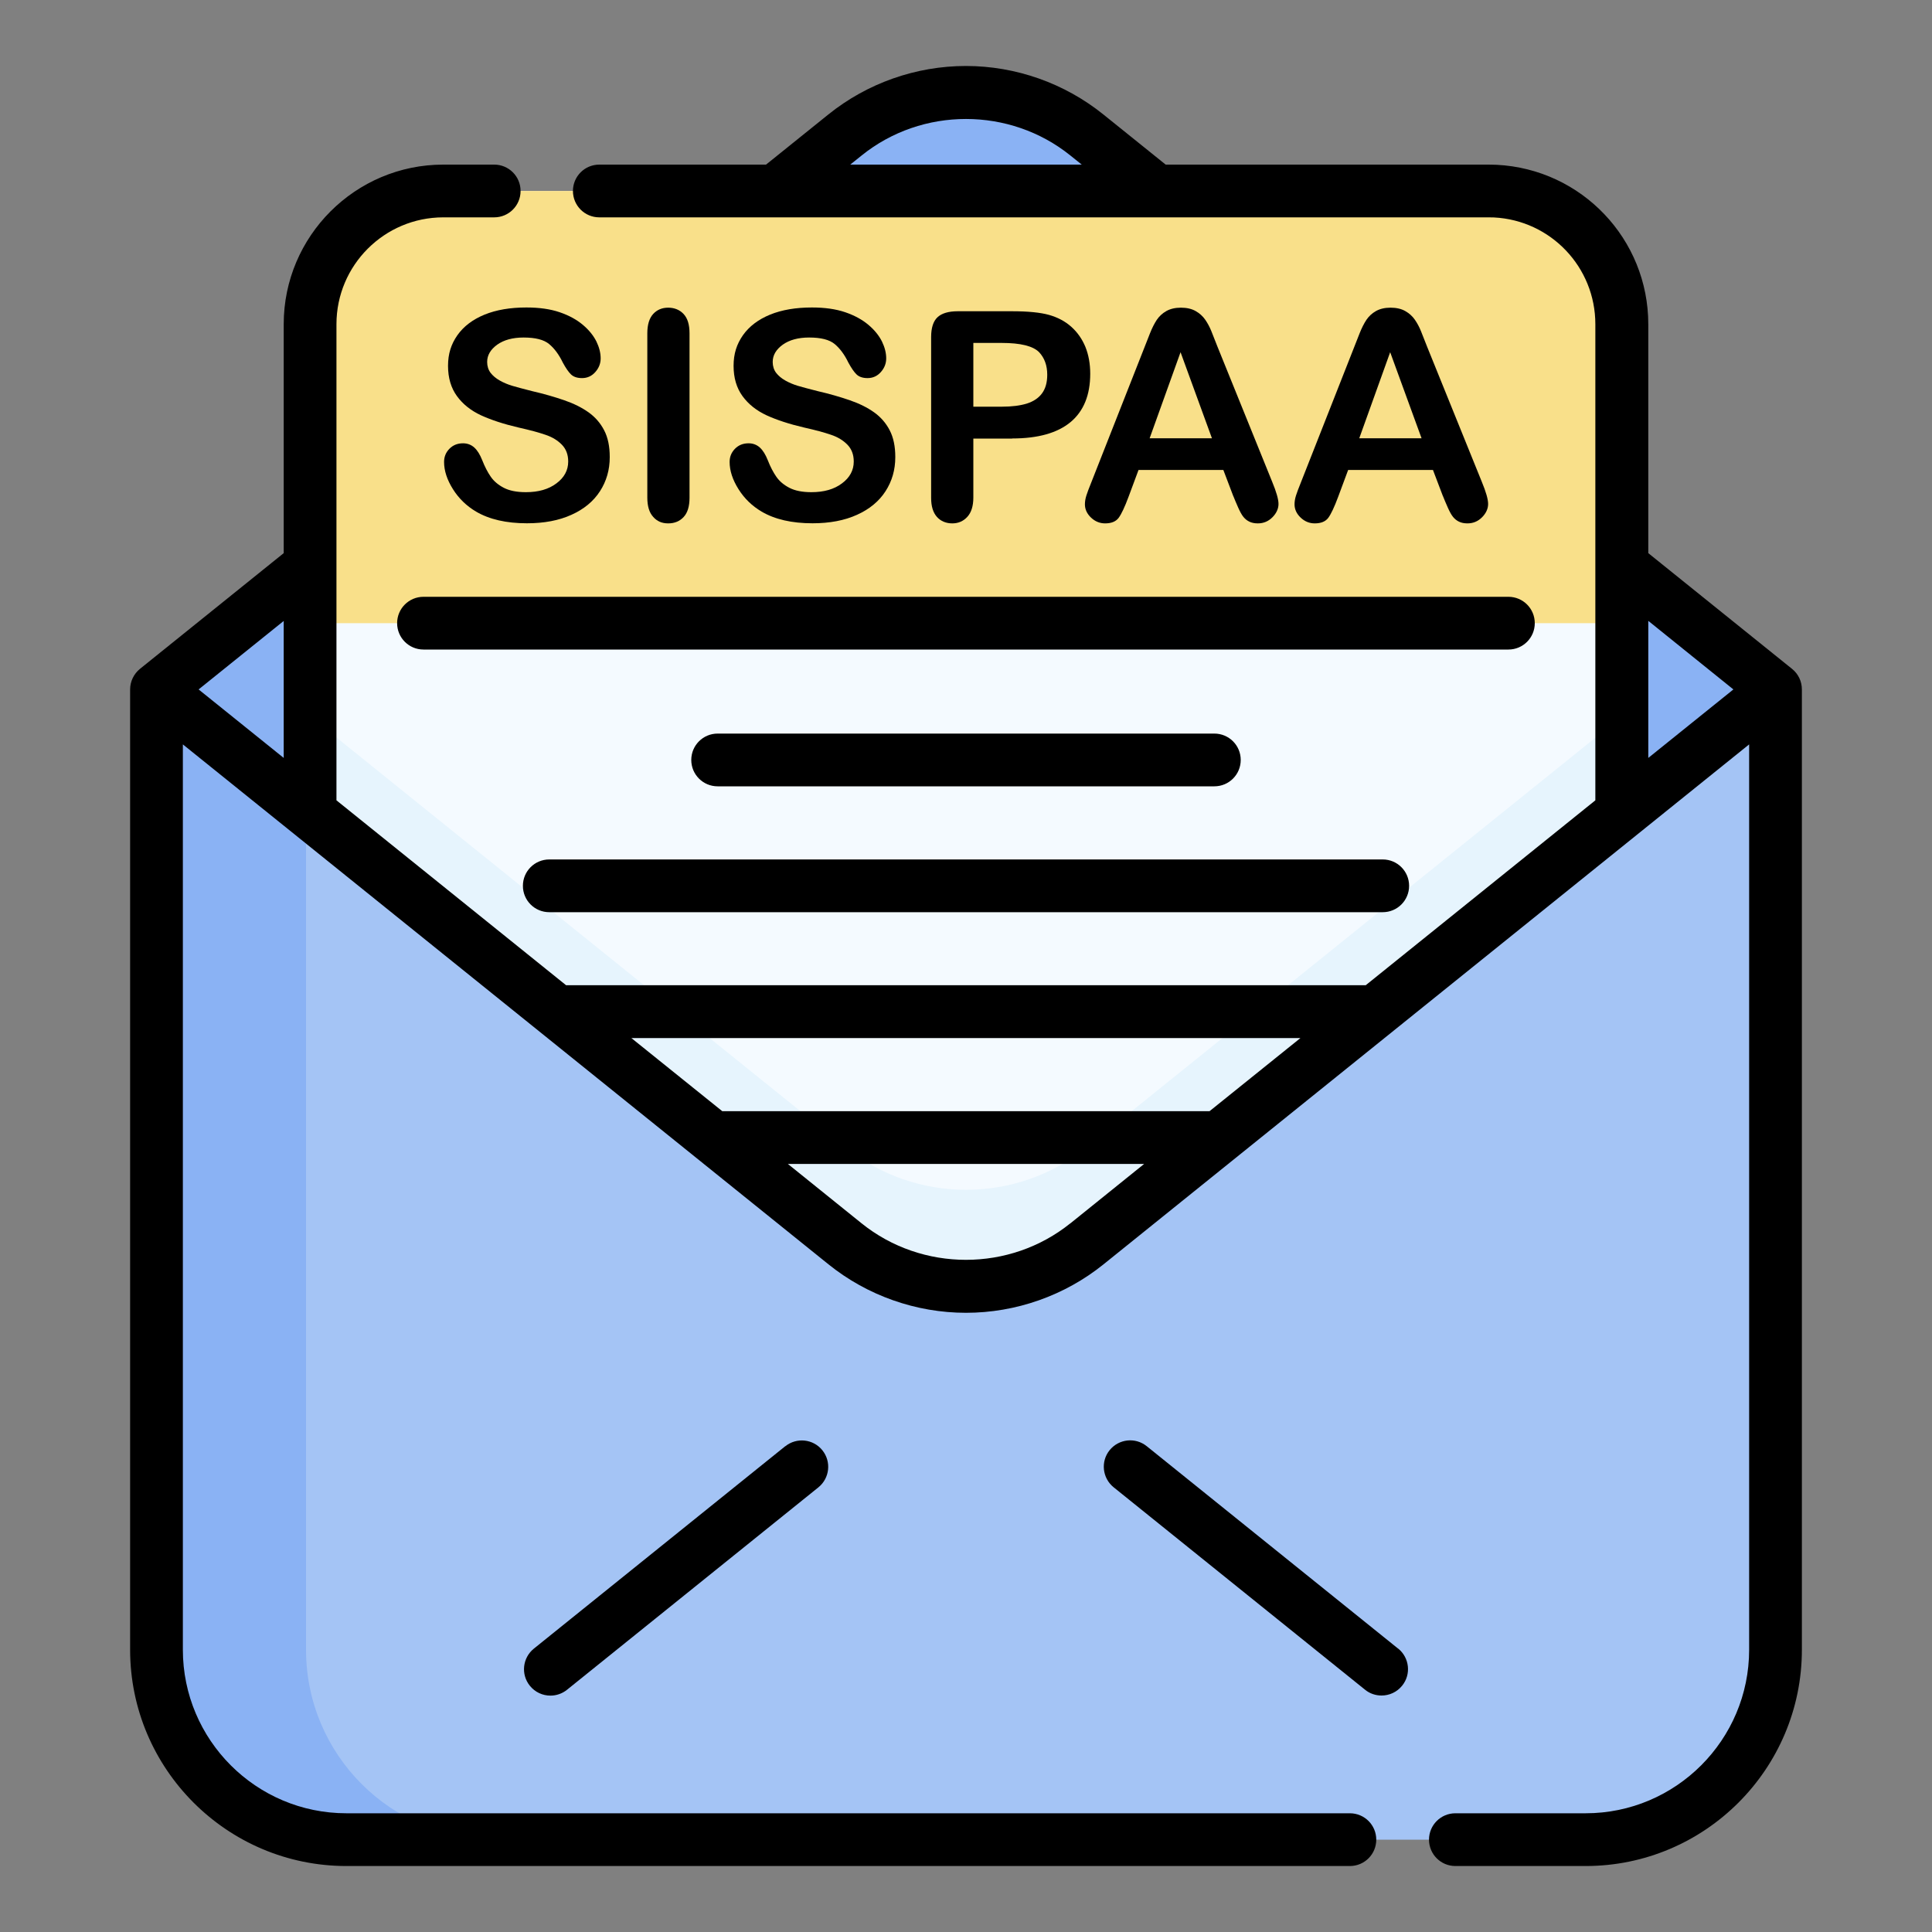 <?xml version="1.0" encoding="UTF-8"?><svg id="uuid-d0737868-ac5b-4b51-a285-d804b38385aa" xmlns="http://www.w3.org/2000/svg" viewBox="0 0 200 200"><rect x="0" y="0" width="200" height="200" fill="#808080" stroke="none"/><defs><style>.uuid-bee65962-8071-4a78-8758-cc1909eed36b{fill:#f4faff;}.uuid-bee65962-8071-4a78-8758-cc1909eed36b,.uuid-f637d54b-d4ca-4952-b529-4694f79317e5,.uuid-6ea21fad-e736-4511-b7c2-f81940a65964,.uuid-e2a02d6a-e60b-4373-8c4a-a766a0487b24,.uuid-4bc1410f-981c-4878-8a67-888cf8dffed3,.uuid-103b505c-a869-4897-98e9-eac5eb608f98{stroke-width:0px;}.uuid-6ea21fad-e736-4511-b7c2-f81940a65964{fill:#8ab2f4;}.uuid-e2a02d6a-e60b-4373-8c4a-a766a0487b24{fill:#e6f4fd;}.uuid-4bc1410f-981c-4878-8a67-888cf8dffed3{fill:#a4c4f5;}.uuid-103b505c-a869-4897-98e9-eac5eb608f98{fill:#f9e08a;}</style></defs><path class="uuid-4bc1410f-981c-4878-8a67-888cf8dffed3" d="M183.8,71.37L112.52,13.98c-7.31-5.89-17.74-5.89-25.05,0L16.2,71.37v99.41c0,10.86,8.8,19.66,19.66,19.66h128.28c10.86,0,19.66-8.8,19.66-19.66v-99.41h0Z"/><path class="uuid-6ea21fad-e736-4511-b7c2-f81940a65964" d="M51.34,190.44h-15.48c-10.86,0-19.66-8.8-19.66-19.66v-99.41h15.48v99.41c0,10.86,8.8,19.66,19.66,19.66Z"/><path class="uuid-6ea21fad-e736-4511-b7c2-f81940a65964" d="M183.79,71.37l-14.97,12.05-4.35,3.5-51.96,41.84c-7.31,5.89-17.74,5.89-25.05,0l-51.96-41.84-4.34-3.5-14.97-12.06,14.97-12.06,48.88-39.36,7.42-5.98c7.31-5.89,17.74-5.89,25.05,0l7.42,5.98,46.81,37.69,17.04,13.72Z"/><path class="uuid-bee65962-8071-4a78-8758-cc1909eed36b" d="M167.9,33.56v50.6l-3.42,2.76-51.95,41.84c-7.31,5.89-17.74,5.89-25.05,0l-51.95-41.84-3.42-2.76v-50.6c0-7.62,6.18-13.79,13.79-13.79h108.22c.24,0,.48,0,.71.02,7.29.37,13.08,6.39,13.08,13.77Z"/><path class="uuid-103b505c-a869-4897-98e9-eac5eb608f98" d="M167.9,33.56v30.95H32.1v-30.95c0-7.62,6.18-13.79,13.79-13.79h108.22c.24,0,.48,0,.71.02,7.29.37,13.08,6.39,13.08,13.77Z"/><path class="uuid-e2a02d6a-e60b-4373-8c4a-a766a0487b24" d="M167.9,74.15v10.01l-3.42,2.76-51.95,41.84c-7.31,5.89-17.74,5.89-25.05,0l-51.95-41.84-3.42-2.76v-10.01l3.42,2.76,51.95,41.84c7.31,5.89,17.74,5.89,25.05,0l51.95-41.84,3.42-2.76Z"/><path class="uuid-f637d54b-d4ca-4952-b529-4694f79317e5" d="M185.51,69.24l-14.88-11.98v-23.7c0-8.8-6.89-16.05-15.69-16.5-.27-.01-.55-.02-.84-.02h-33.43l-6.45-5.19c-4.02-3.24-9.07-5.02-14.23-5.02s-10.22,1.78-14.24,5.02l-6.45,5.19h-17.26c-1.51,0-2.73,1.22-2.73,2.73s1.22,2.73,2.73,2.73h92.05c.2,0,.39,0,.57.01,5.88.3,10.49,5.15,10.49,11.05v49.29l-23.77,19.14H58.6l-23.77-19.14v-49.29c0-6.1,4.96-11.06,11.06-11.06h5.27c1.51,0,2.73-1.22,2.73-2.73s-1.22-2.73-2.73-2.73h-5.27c-9.11,0-16.52,7.41-16.52,16.52v23.7l-14.88,11.98c-.64.52-1.02,1.3-1.02,2.13v99.41c0,12.34,10.04,22.39,22.39,22.39h103.88c1.51,0,2.73-1.22,2.73-2.73s-1.22-2.73-2.73-2.73H35.86c-9.34,0-16.93-7.59-16.93-16.93v-93.72l66.83,53.82c4.02,3.24,9.08,5.02,14.24,5.02s10.22-1.78,14.24-5.02l66.83-53.82v93.72c0,9.33-7.59,16.93-16.93,16.93h-13.48c-1.51,0-2.73,1.22-2.73,2.73s1.22,2.73,2.73,2.73h13.48c12.35,0,22.39-10.04,22.39-22.39v-99.41c0-.83-.37-1.61-1.02-2.13h0ZM89.19,16.1c6.26-5.05,15.36-5.04,21.62,0l1.17.94h-23.96l1.17-.94ZM170.63,64.27l8.81,7.1-8.81,7.09v-14.19ZM134.62,107.46l-9.41,7.57h-50.44l-9.41-7.57h69.25ZM29.37,78.46l-8.81-7.09,8.81-7.09v14.19ZM110.81,126.63c-6.27,5.05-15.36,5.05-21.63,0l-7.62-6.14h36.88l-7.62,6.14Z"/><path class="uuid-f637d54b-d4ca-4952-b529-4694f79317e5" d="M144.74,170.67l-26.03-20.96c-1.18-.95-2.89-.76-3.84.41-.95,1.17-.76,2.89.41,3.84l26.03,20.96c.5.41,1.11.6,1.71.6.8,0,1.59-.35,2.13-1.02.95-1.17.76-2.89-.41-3.84h0Z"/><path class="uuid-f637d54b-d4ca-4952-b529-4694f79317e5" d="M81.29,149.71l-26.03,20.96c-1.17.95-1.36,2.66-.41,3.84.54.67,1.33,1.02,2.13,1.02.6,0,1.21-.2,1.71-.6l26.03-20.96c1.17-.95,1.36-2.66.41-3.84-.94-1.17-2.66-1.36-3.84-.41h0Z"/><path class="uuid-f637d54b-d4ca-4952-b529-4694f79317e5" d="M41.11,64.51c0,1.51,1.22,2.73,2.73,2.73h112.31c1.51,0,2.73-1.22,2.73-2.73s-1.22-2.73-2.73-2.73H43.84c-1.51,0-2.73,1.22-2.73,2.73Z"/><path class="uuid-f637d54b-d4ca-4952-b529-4694f79317e5" d="M125.71,81.4c1.51,0,2.73-1.22,2.73-2.73s-1.22-2.73-2.73-2.73h-51.42c-1.51,0-2.73,1.22-2.73,2.73s1.22,2.73,2.73,2.73h51.42Z"/><path class="uuid-f637d54b-d4ca-4952-b529-4694f79317e5" d="M54.13,91.7c0,1.51,1.22,2.73,2.73,2.73h86.28c1.51,0,2.73-1.22,2.73-2.73s-1.22-2.73-2.73-2.73H56.86c-1.51,0-2.73,1.22-2.73,2.73h0Z"/><path class="uuid-f637d54b-d4ca-4952-b529-4694f79317e5" d="M63.12,47.33c0,1.31-.34,2.48-1.01,3.52-.67,1.04-1.66,1.86-2.95,2.44-1.3.59-2.83.88-4.61.88-2.13,0-3.89-.4-5.27-1.21-.98-.58-1.78-1.35-2.39-2.32-.61-.97-.92-1.91-.92-2.82,0-.53.18-.98.55-1.36.37-.38.84-.57,1.41-.57.46,0,.85.15,1.17.44.32.29.59.73.82,1.31.27.69.57,1.26.89,1.72.32.46.77.84,1.35,1.14.58.3,1.34.45,2.28.45,1.3,0,2.35-.3,3.16-.91.81-.6,1.22-1.36,1.22-2.26,0-.72-.22-1.3-.66-1.75-.44-.45-1-.79-1.69-1.02-.69-.24-1.62-.49-2.78-.75-1.55-.36-2.85-.79-3.9-1.27-1.05-.49-1.88-1.15-2.49-1.99-.61-.84-.92-1.88-.92-3.13s.32-2.24.97-3.17c.65-.92,1.59-1.63,2.81-2.13,1.23-.5,2.67-.74,4.33-.74,1.33,0,2.47.16,3.44.49.97.33,1.77.77,2.41,1.31.64.54,1.1,1.12,1.4,1.72.29.6.44,1.18.44,1.75,0,.52-.18.99-.55,1.41-.37.42-.83.63-1.38.63-.5,0-.88-.13-1.14-.38-.26-.25-.54-.66-.85-1.23-.39-.81-.86-1.45-1.41-1.91-.55-.46-1.43-.68-2.65-.68-1.13,0-2.04.25-2.73.74-.69.5-1.04,1.09-1.04,1.79,0,.43.12.81.35,1.12.24.31.56.58.97.81s.83.4,1.25.53c.42.13,1.12.31,2.09.56,1.22.28,2.32.6,3.31.94.99.34,1.83.76,2.52,1.25.69.49,1.23,1.11,1.62,1.86.39.75.58,1.67.58,2.76Z"/><path class="uuid-f637d54b-d4ca-4952-b529-4694f79317e5" d="M67.01,51.51v-17.01c0-.88.2-1.55.6-1.99.4-.44.92-.66,1.56-.66s1.19.22,1.6.66c.41.44.61,1.1.61,2v17.01c0,.89-.2,1.56-.61,2-.41.44-.94.66-1.6.66s-1.15-.22-1.55-.67c-.41-.45-.61-1.11-.61-2Z"/><path class="uuid-f637d54b-d4ca-4952-b529-4694f79317e5" d="M92.68,47.33c0,1.31-.34,2.48-1.01,3.52-.67,1.04-1.66,1.86-2.95,2.44-1.3.59-2.83.88-4.61.88-2.13,0-3.89-.4-5.27-1.21-.98-.58-1.78-1.35-2.39-2.32-.61-.97-.92-1.91-.92-2.82,0-.53.18-.98.55-1.36.37-.38.84-.57,1.41-.57.46,0,.85.15,1.17.44.32.29.59.73.82,1.31.27.69.57,1.26.89,1.72.32.46.77.84,1.35,1.14.58.3,1.34.45,2.28.45,1.3,0,2.35-.3,3.16-.91.81-.6,1.22-1.36,1.22-2.26,0-.72-.22-1.3-.66-1.75-.44-.45-1-.79-1.69-1.02-.69-.24-1.62-.49-2.78-.75-1.55-.36-2.85-.79-3.9-1.27-1.05-.49-1.88-1.15-2.49-1.99-.61-.84-.92-1.88-.92-3.13s.32-2.24.97-3.17c.65-.92,1.59-1.63,2.81-2.13,1.23-.5,2.67-.74,4.33-.74,1.33,0,2.47.16,3.44.49.97.33,1.77.77,2.41,1.31.64.54,1.1,1.12,1.4,1.72.29.6.44,1.18.44,1.75,0,.52-.18.99-.55,1.41-.37.42-.83.63-1.38.63-.5,0-.88-.13-1.14-.38-.26-.25-.54-.66-.85-1.23-.39-.81-.86-1.45-1.41-1.91-.55-.46-1.43-.68-2.65-.68-1.13,0-2.04.25-2.73.74-.69.5-1.04,1.09-1.04,1.79,0,.43.12.81.35,1.12.24.31.56.58.97.81s.83.4,1.25.53c.42.13,1.12.31,2.09.56,1.22.28,2.32.6,3.31.94.99.34,1.83.76,2.52,1.25.69.49,1.23,1.11,1.62,1.86.39.75.58,1.67.58,2.76Z"/><path class="uuid-f637d54b-d4ca-4952-b529-4694f79317e5" d="M104.77,45.4h-4.01v6.11c0,.87-.21,1.54-.62,1.99-.41.45-.93.68-1.56.68s-1.19-.22-1.59-.67c-.4-.45-.6-1.1-.6-1.97v-16.64c0-.96.22-1.65.66-2.06s1.14-.62,2.11-.62h5.61c1.66,0,2.94.13,3.83.38.88.25,1.65.65,2.29,1.22.64.57,1.13,1.27,1.47,2.09.33.82.5,1.75.5,2.78,0,2.2-.68,3.87-2.03,5-1.36,1.13-3.37,1.7-6.05,1.7ZM103.71,35.5h-2.95v6.6h2.95c1.03,0,1.89-.11,2.58-.32.69-.22,1.22-.57,1.58-1.06.36-.49.54-1.13.54-1.93,0-.95-.28-1.73-.84-2.33-.63-.64-1.92-.96-3.87-.96Z"/><path class="uuid-f637d54b-d4ca-4952-b529-4694f79317e5" d="M127.67,51.36l-1.03-2.71h-8.78l-1.03,2.77c-.4,1.08-.75,1.81-1.03,2.19-.29.38-.75.57-1.4.57-.55,0-1.04-.2-1.46-.6s-.63-.86-.63-1.37c0-.29.05-.6.15-.91.1-.31.26-.75.49-1.31l5.52-14.02c.16-.4.35-.89.57-1.45.22-.56.46-1.03.71-1.41.25-.37.58-.68.99-.91s.91-.35,1.51-.35,1.12.12,1.52.35c.41.23.74.53.99.89.25.36.46.75.63,1.17.17.42.39.97.66,1.67l5.64,13.93c.44,1.06.66,1.83.66,2.31s-.21.96-.63,1.38c-.42.42-.92.63-1.51.63-.34,0-.64-.06-.88-.18-.25-.12-.45-.29-.62-.5-.17-.21-.35-.54-.54-.97-.19-.44-.36-.82-.49-1.16ZM119.01,45.37h6.45l-3.25-8.91-3.2,8.91Z"/><path class="uuid-f637d54b-d4ca-4952-b529-4694f79317e5" d="M149.37,51.36l-1.03-2.71h-8.78l-1.03,2.77c-.4,1.08-.75,1.81-1.03,2.19-.29.38-.75.57-1.4.57-.55,0-1.04-.2-1.46-.6s-.63-.86-.63-1.37c0-.29.05-.6.15-.91.1-.31.26-.75.49-1.31l5.52-14.02c.16-.4.35-.89.57-1.45.22-.56.46-1.03.71-1.41.25-.37.58-.68.99-.91s.91-.35,1.51-.35,1.12.12,1.52.35c.41.23.74.53.99.89.25.36.46.75.63,1.17.17.42.39.97.66,1.67l5.64,13.93c.44,1.06.66,1.83.66,2.31s-.21.96-.63,1.38c-.42.42-.92.63-1.51.63-.34,0-.64-.06-.88-.18-.25-.12-.45-.29-.62-.5-.17-.21-.35-.54-.54-.97-.19-.44-.36-.82-.49-1.16ZM140.71,45.37h6.45l-3.25-8.91-3.2,8.91Z"/></svg>